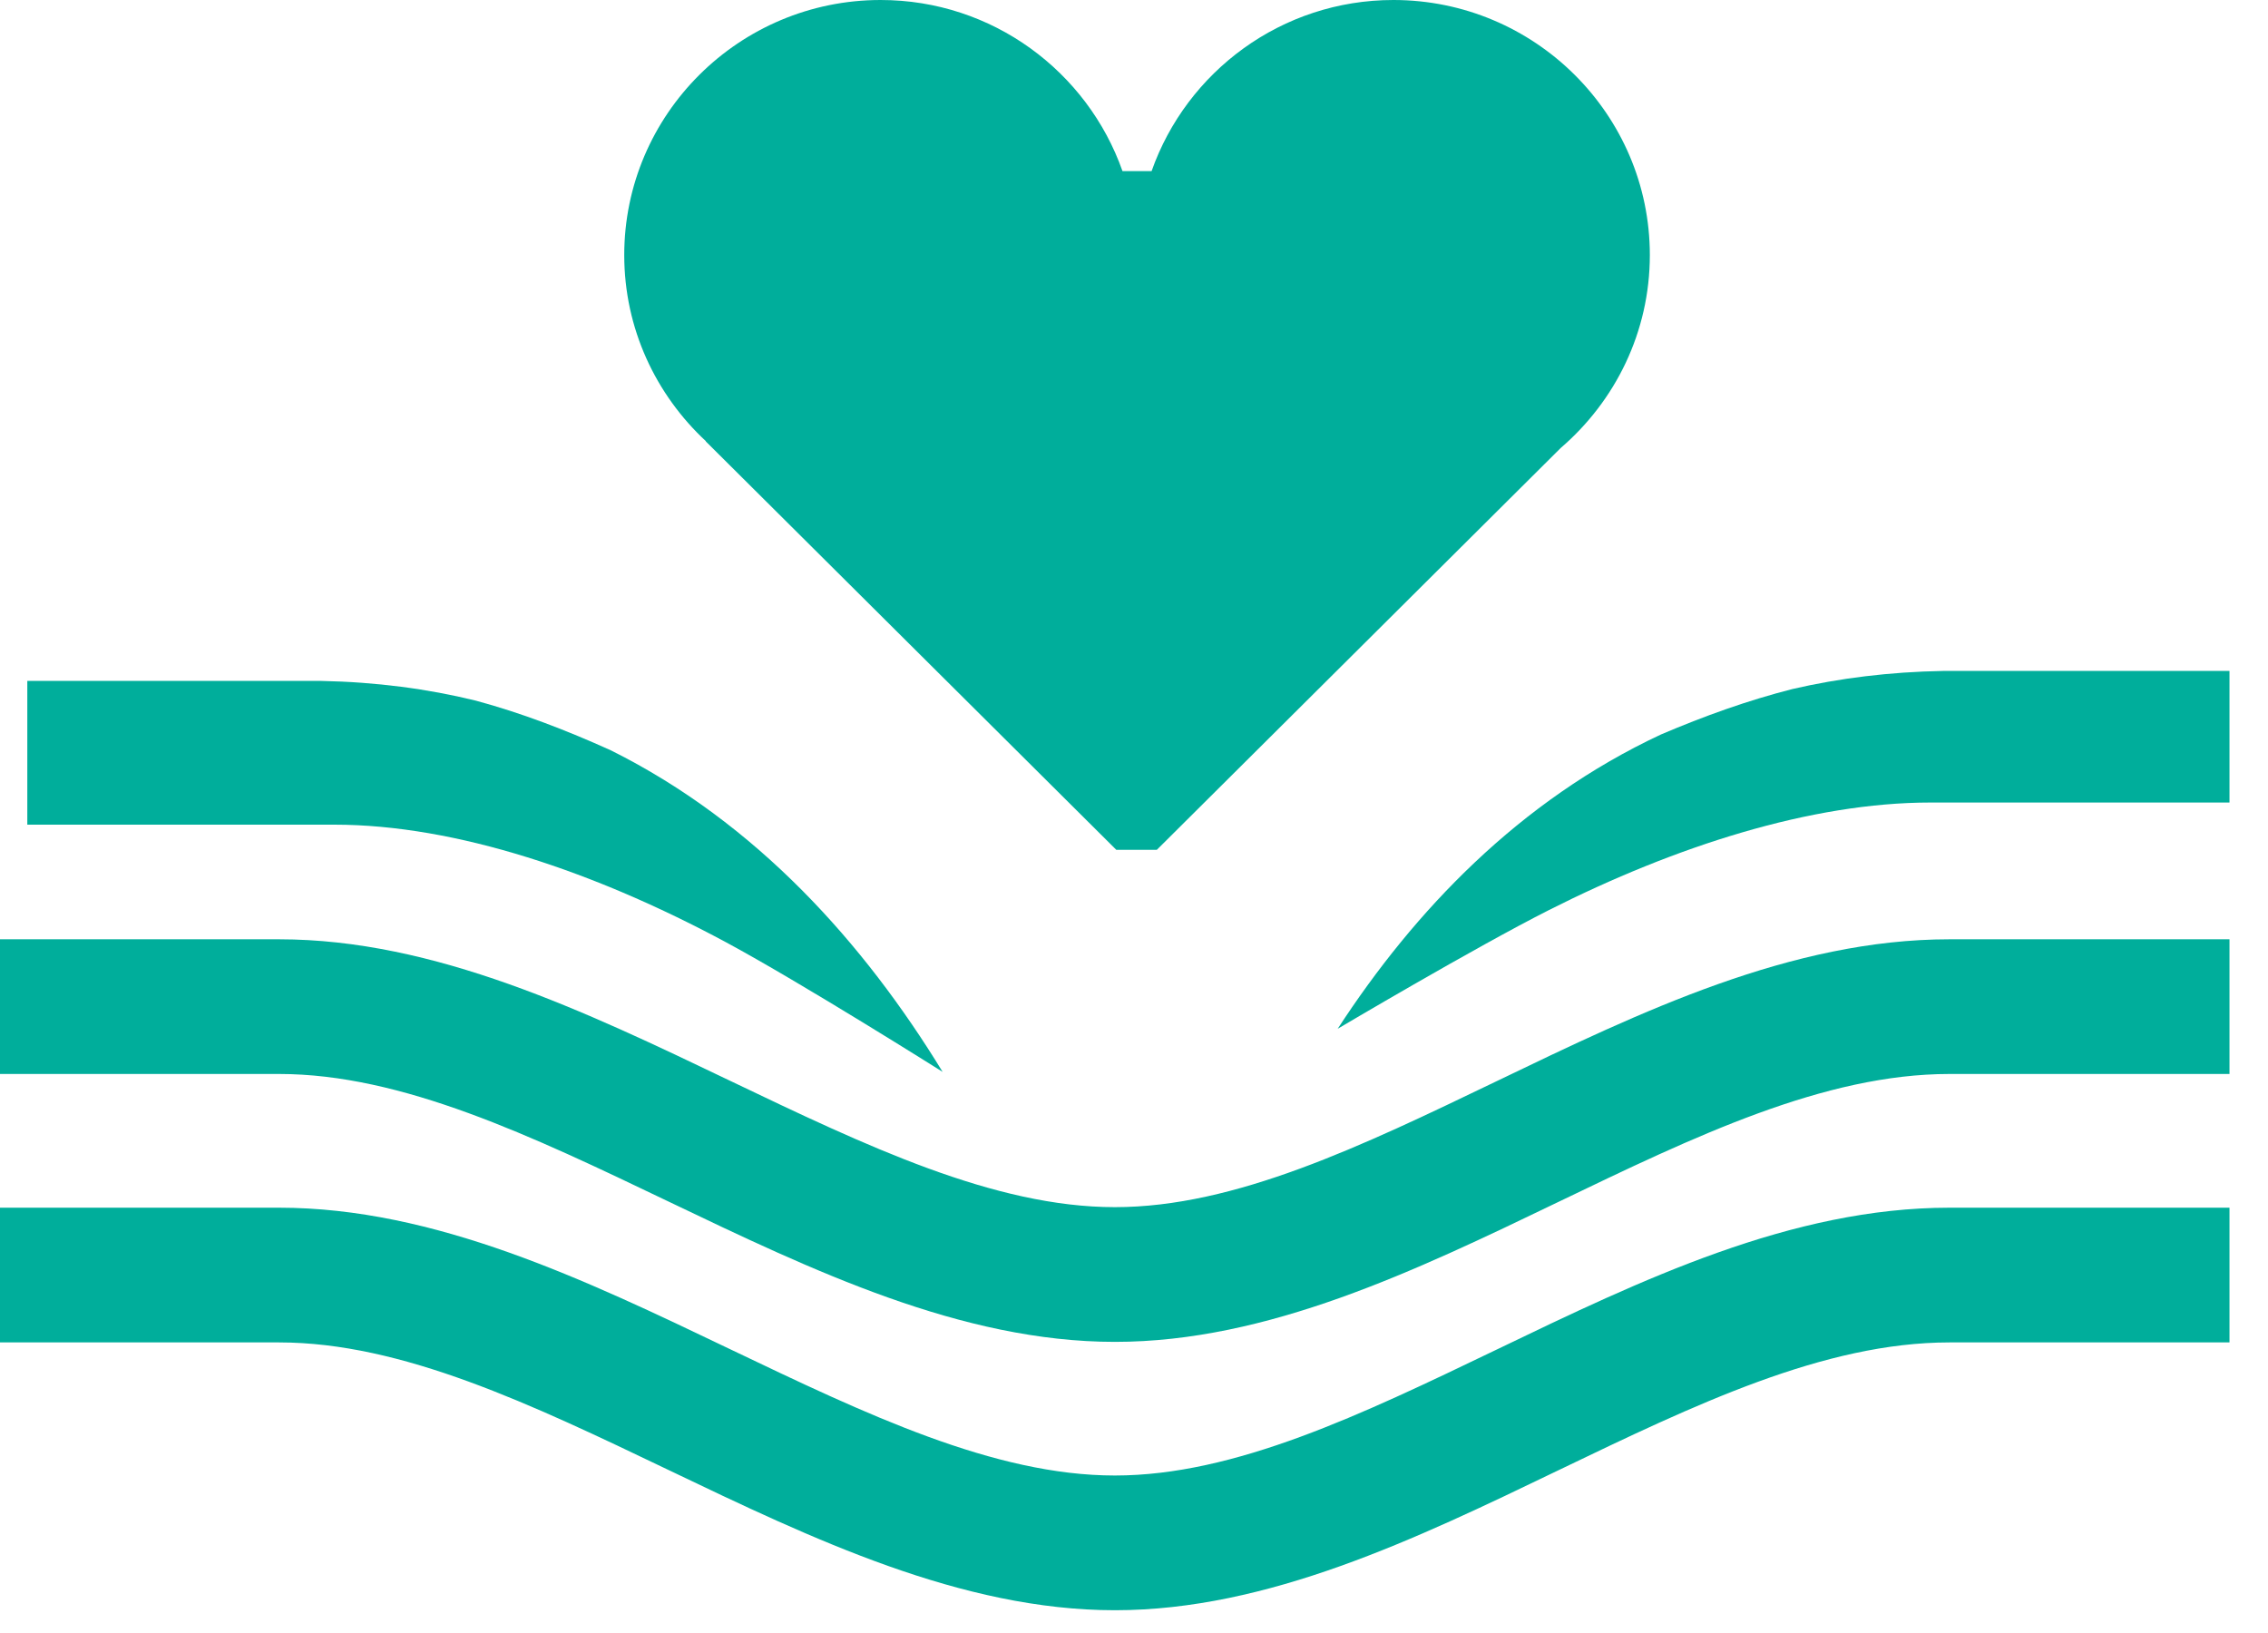 <svg width="50" height="36" viewBox="0 0 50 36" fill="none" xmlns="http://www.w3.org/2000/svg">
<path d="M13.466 16.541C12.493 16.101 11.503 15.719 10.49 15.446C9.429 15.185 8.292 15.035 7.079 15.011H0.602V18.18H7.37C10.065 18.18 13.143 19.234 15.997 20.768C17.678 21.673 20.781 23.63 20.781 23.63C19.046 20.793 16.674 18.138 13.466 16.541Z" fill="#00AE9B"/>
<path d="M24.579 35.498C21.196 35.498 17.91 33.926 14.731 32.403C11.713 30.957 8.863 29.594 6.153 29.594H0V26.624H6.153C9.582 26.624 12.893 28.209 16.093 29.742C19.088 31.174 21.915 32.528 24.579 32.528C27.227 32.528 30.02 31.182 32.98 29.759C36.183 28.216 39.493 26.624 42.976 26.624H49.151V29.594H42.979C40.215 29.594 37.364 30.966 34.347 32.417C31.201 33.933 27.947 35.498 24.579 35.498Z" fill="#00AE9B"/>
<path d="M24.579 29.582C21.196 29.582 17.91 28.008 14.731 26.485C11.713 25.039 8.863 23.676 6.153 23.676H0V20.707H6.153C9.582 20.707 12.893 22.292 16.093 23.825C19.088 25.258 21.915 26.612 24.579 26.612C27.227 26.612 30.02 25.266 32.98 23.842C36.183 22.299 39.493 20.707 42.976 20.707H49.151V23.676H42.98C40.215 23.676 37.364 25.049 34.347 26.501C31.201 28.016 27.947 29.582 24.579 29.582Z" fill="#00AE9B"/>
<path d="M29.49 22.68C29.49 22.68 32.513 20.888 34.151 20.061C36.932 18.656 39.93 17.692 42.556 17.692H49.151V14.791H42.84C41.657 14.812 40.551 14.95 39.516 15.19C38.531 15.44 37.565 15.788 36.617 16.192C33.491 17.653 31.18 20.083 29.49 22.68ZM30.719 0C28.255 0 26.16 1.579 25.388 3.772H24.746C23.974 1.579 21.879 0 19.414 0C16.297 0 13.762 2.523 13.762 5.623C13.762 7.243 14.458 8.701 15.564 9.728H15.557L24.61 18.735H25.503L34.407 9.876C35.608 8.844 36.372 7.322 36.372 5.623C36.372 2.523 33.835 0 30.719 0Z" fill="#00AE9B"/>
</svg>
